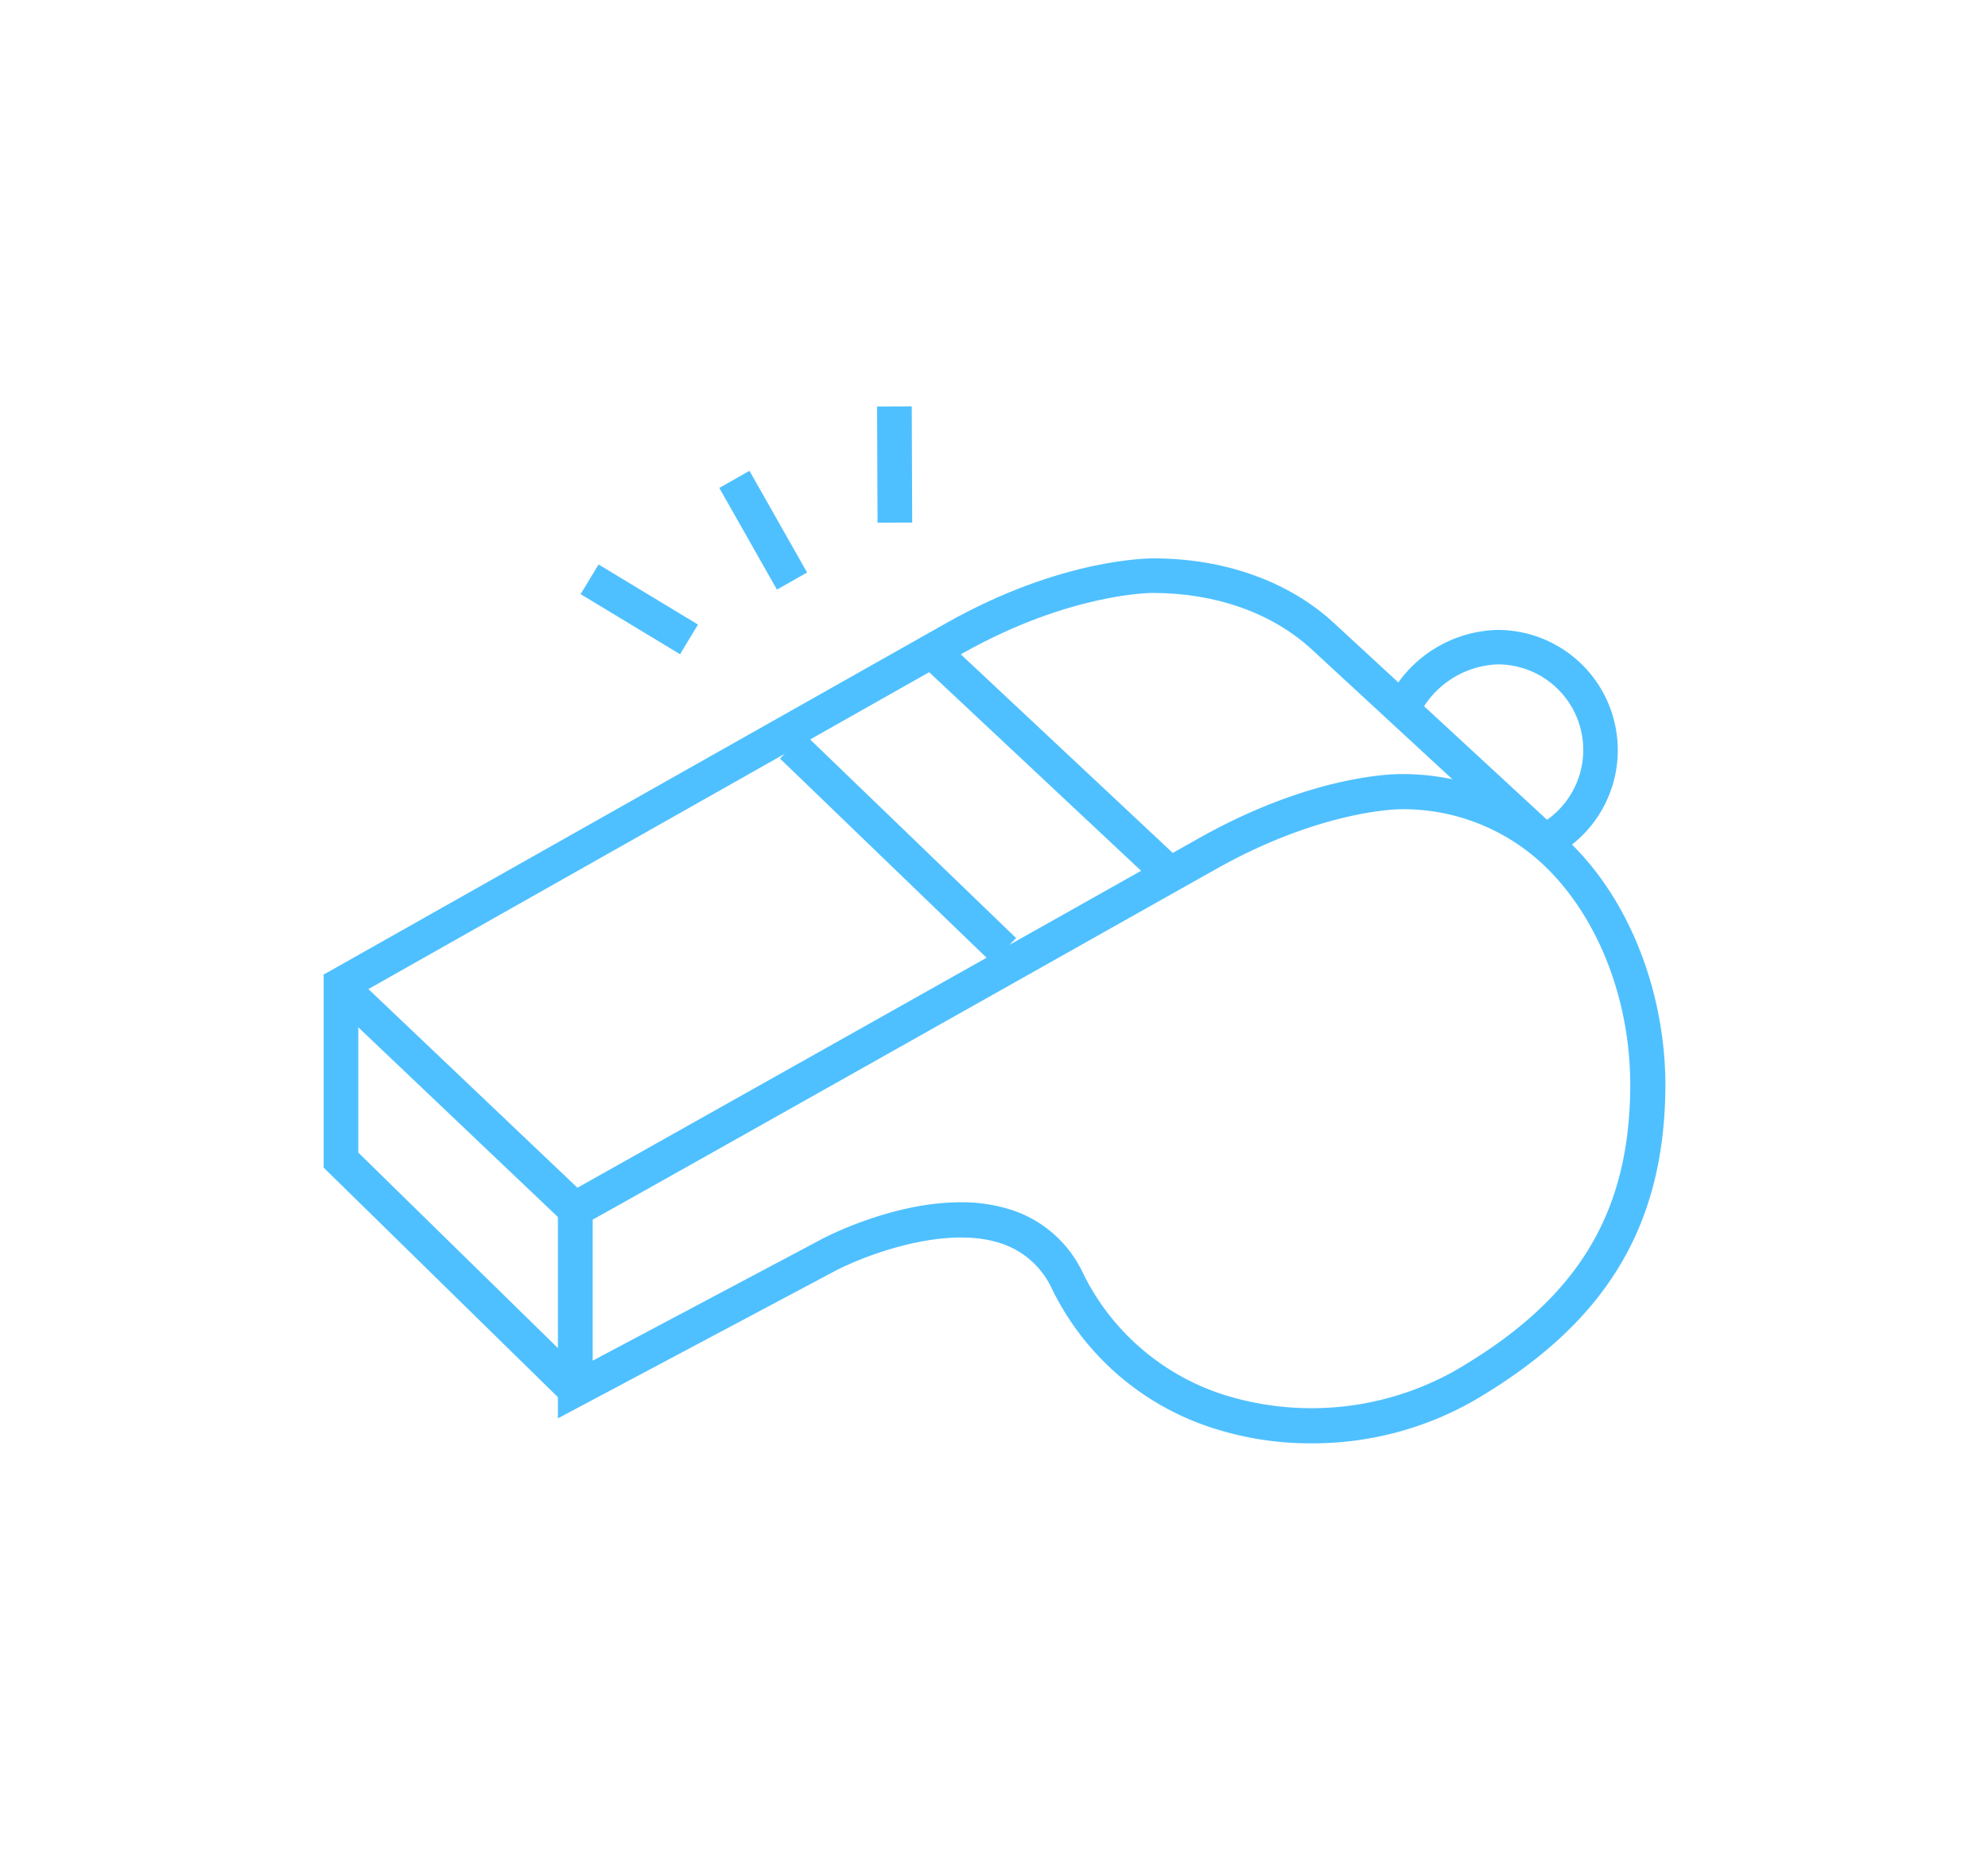 <svg xmlns="http://www.w3.org/2000/svg" id="Layer_1" data-name="Layer 1" viewBox="0 0 172 160"><defs><style>.cls-1{fill:#4fc0ff;}</style></defs><path class="cls-1" d="M134.85,73.83l-1.52-2.58a7.4,7.4,0,0,0-3.76-13.78,7.94,7.94,0,0,0-6.59,4l-2.6-1.5a10.89,10.89,0,0,1,9.19-5.48,10.4,10.4,0,0,1,5.28,19.36Z"></path><path class="cls-1" d="M113.41,124.85a27.21,27.21,0,0,1-7.86-1.13A23.42,23.42,0,0,1,91,111.46a7.37,7.37,0,0,0-4.47-3.93c-4.67-1.52-11.36.9-14.26,2.4l-24,12.76v-19l.77-.43S94,78,103.67,72.54c10-5.64,17.21-5.58,17.54-5.58a20.61,20.61,0,0,1,14.88,6.18c5,5,8,12.82,8,20.8-.06,12.22-5.22,20.64-16.73,27.31A28.15,28.15,0,0,1,113.41,124.85ZM83.1,104a13.94,13.94,0,0,1,4.35.64,10.35,10.35,0,0,1,6.22,5.43h0a20.53,20.53,0,0,0,12.74,10.74,25.37,25.37,0,0,0,19.4-2.2c10.63-6.15,15.19-13.55,15.24-24.72,0-7.21-2.62-14.18-7.09-18.67A17.69,17.69,0,0,0,121.19,70c-.06,0-6.8,0-16,5.19-8.91,5-47.94,27-53.91,30.31V117.7l19.64-10.42C71.65,106.87,77.33,104,83.1,104Z"></path><path class="cls-1" d="M48.68,121.26,28,101V84.3l.77-.43,53.15-30c10-5.63,17.57-5.56,17.86-5.57,6.19,0,11.75,2,15.64,5.6l19,17.54-2,2.21-19-17.54C110,53,105.16,51.29,99.71,51.29c-.08,0-7.13,0-16.37,5.19L31,86.05V99.7l19.83,19.42Z"></path><rect class="cls-1" x="38.09" y="80.96" width="3" height="27.98" transform="translate(-56.51 58.25) rotate(-46.46)"></rect><rect class="cls-1" x="76.2" y="60.63" width="3" height="25.48" transform="translate(-29.05 78.4) rotate(-46.05)"></rect><rect class="cls-1" x="89.26" y="52.4" width="3" height="26.83" transform="translate(-19.32 87.05) rotate(-46.87)"></rect><rect class="cls-1" x="64.53" y="40.81" width="3" height="10.11" transform="translate(-14.03 38.53) rotate(-29.55)"></rect><rect class="cls-1" x="53.81" y="47.69" width="3" height="10.05" transform="translate(-18.41 72.79) rotate(-58.86)"></rect><rect class="cls-1" x="75.91" y="35.16" width="3" height="10.05" transform="translate(-0.16 0.3) rotate(-0.22)"></rect></svg>